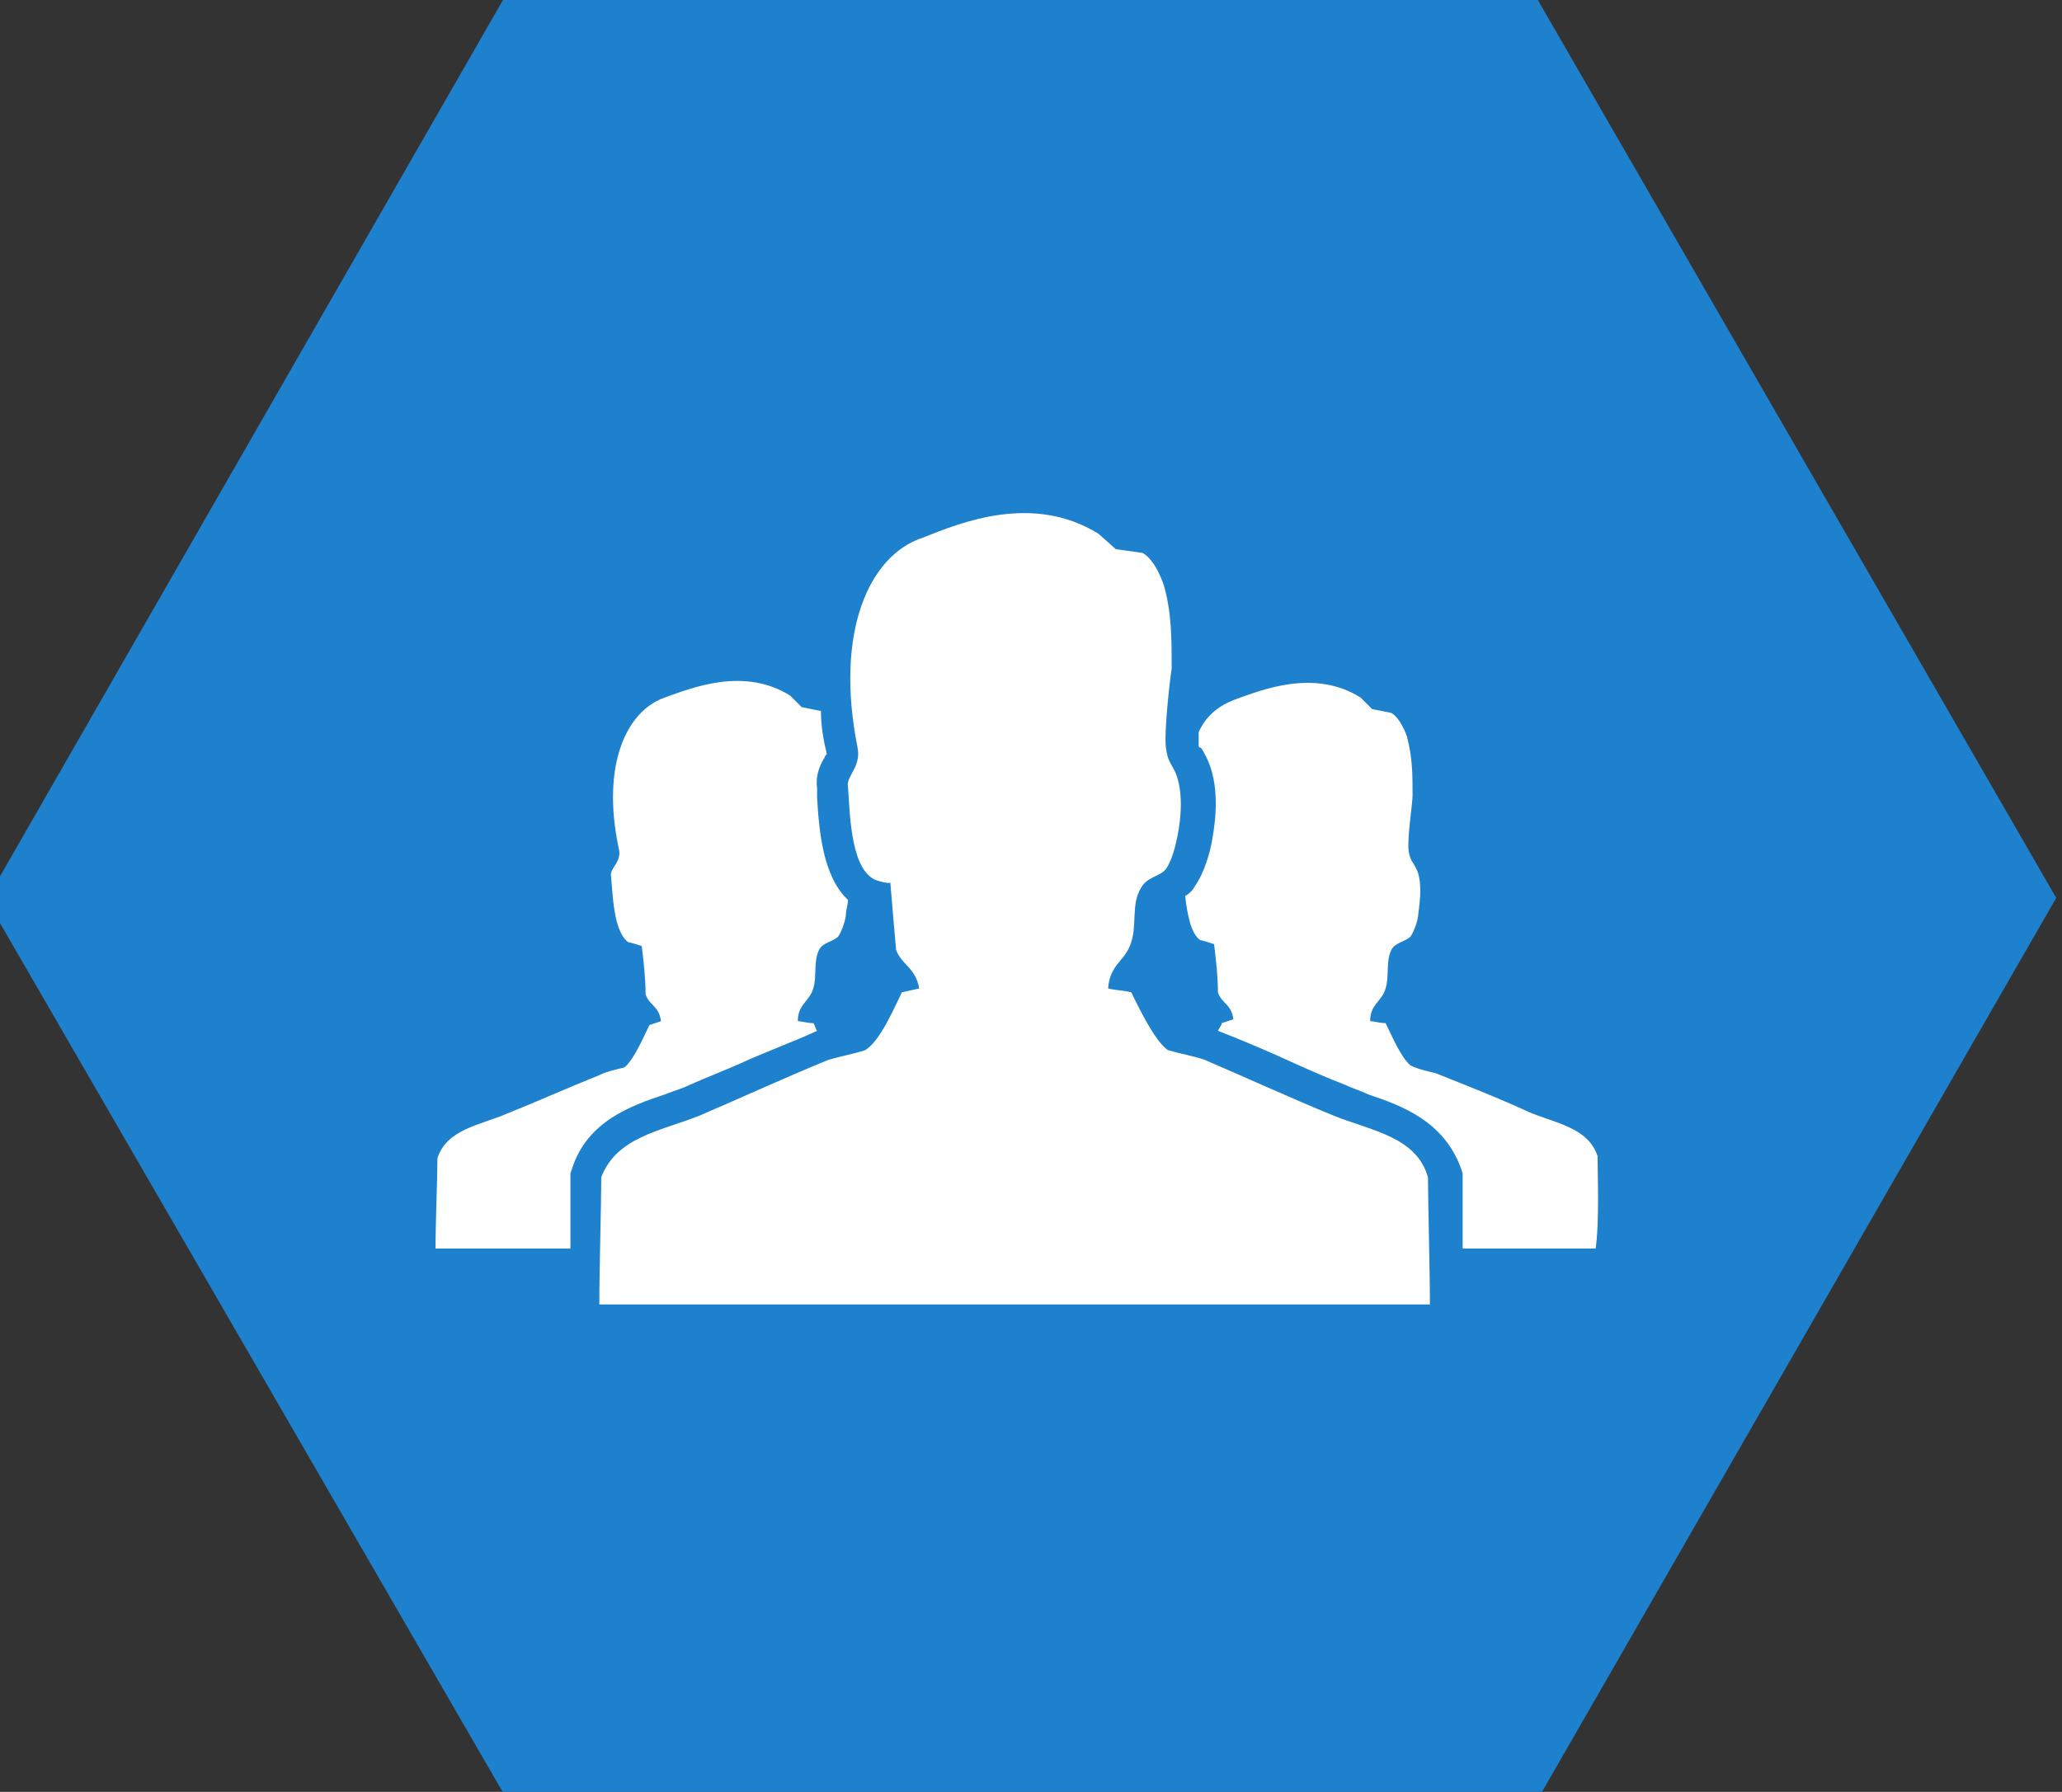 <?xml version="1.0" encoding="utf-8"?>
<!-- Generator: Adobe Illustrator 24.3.0, SVG Export Plug-In . SVG Version: 6.00 Build 0)  -->
<svg version="1.1" id="Layer_1" xmlns="http://www.w3.org/2000/svg" xmlns:xlink="http://www.w3.org/1999/xlink" x="0px" y="0px"
	 viewBox="0 0 107 93" style="enable-background:new 0 0 107 93;" xml:space="preserve">
<rect x="0" y="0" width="107" height="93" fill="#333333" stroke="none"/>
<style type="text/css">
	.st0{fill:#1E81CE;}
	.st1{fill:#FFFFFF;}
</style>
<polygon class="st0" points="79.8,0 26.1,0 -0.7,46.7 26.2,93.2 79.9,93.2 106.7,46.6 "/>
<path class="st1" d="M82.9,60c-0.5-1.5-2.2-1.7-3.6-2.3c-1.5-0.7-3.3-1.4-4.8-2c-0.4-0.1-0.9-0.2-1.3-0.4c-0.5-0.4-1-1.6-1.3-2.2
	c-0.3,0-0.6-0.1-0.8-0.1c0-0.9,0.6-1,0.8-1.7c0.2-0.6,0-1.4,0.3-2c0.2-0.4,0.7-0.4,1-0.7c0.2-0.3,0.4-0.9,0.4-1.2
	c0.1-0.7,0.2-1.7-0.1-2.3c-0.2-0.4-0.3-0.4-0.4-0.9c-0.1-0.6,0.2-2.5,0.2-2.9c0-1.1,0-2-0.3-3.1c0,0-0.3-0.9-0.8-1.2l-1-0.2
	l-0.6-0.6c-2.4-1.5-5.1-0.4-6.5,0.1c-0.8,0.3-1.5,0.8-1.9,1.7c0,0.3,0,0.5,0,0.6s0,0.1,0,0.1s0,0.1,0.1,0.1c0.1,0.1,0.2,0.3,0.3,0.5
	c0.7,1.4,0.5,3.2,0.3,4.3c-0.1,0.6-0.4,1.7-0.9,2.4c-0.1,0.2-0.3,0.4-0.5,0.5c0.1,0.9,0.3,2,0.8,2.3c0.1,0,0.7,0.2,0.7,0.2
	c0.1,0.8,0.2,1.7,0.2,2.5c0.2,0.6,0.7,0.6,0.8,1.4l-0.6,0.2c0,0.1-0.1,0.2-0.2,0.4c1.3,0.5,2.7,1.1,4,1.7c0.9,0.4,1.8,0.8,2.6,1.1
	c0.4,0.2,0.8,0.3,1.2,0.5c1.8,0.6,3.9,1.4,4.8,3.8l0.1,0.3v0.3c0,0.5,0,1.4,0,2.3c0,0.4,0,0.8,0,1.3h6.9C83,63.4,82.9,61,82.9,60z
	 M35.8,56.3c0.9-0.4,1.7-0.7,2.6-1.1c1.3-0.6,2.7-1.1,4-1.7c-0.1-0.1-0.1-0.3-0.2-0.4c-0.3,0-0.6-0.1-0.8-0.1c0-0.9,0.6-1,0.8-1.7
	c0.2-0.6,0-1.4,0.3-2c0.2-0.4,0.7-0.4,1-0.7c0.2-0.3,0.4-0.9,0.4-1.2c0-0.2,0.1-0.4,0.1-0.7c-1.3-1.2-1.5-3.6-1.6-5.3
	c0-0.2,0-0.4,0-0.5c-0.1-0.7,0.2-1.3,0.4-1.6c0-0.1,0.1-0.1,0.1-0.2c-0.2-0.8-0.3-1.5-0.3-2.2l-1-0.2L41,36.1
	c-2.4-1.5-5.1-0.4-6.5,0.1c-2,0.7-3.3,3.5-2.4,7.8c0.2,0.7-0.4,1-0.4,1.4c0.1,0.9,0.1,2.9,0.9,3.5c0.1,0,0.7,0.2,0.7,0.2
	c0.1,0.8,0.2,1.7,0.2,2.5c0.2,0.6,0.7,0.6,0.8,1.4l-0.6,0.2c-0.3,0.6-0.8,1.8-1.3,2.2c-0.4,0.1-0.9,0.2-1.3,0.4
	c-1.5,0.6-3.3,1.4-4.8,2c-1.4,0.6-3.1,0.8-3.6,2.3c0,1-0.1,3.4-0.1,4.7h7c0-0.4,0-0.9,0-1.3c0-0.9,0-1.8,0-2.3v-0.3l0.1-0.3
	c0.8-2.4,3-3.2,4.8-3.8C35,56.6,35.4,56.5,35.8,56.3z M69.2,57.9c-2.2-0.9-4.6-2-6.7-2.9c-0.6-0.2-1.2-0.3-1.9-0.5
	c-0.7-0.5-1.5-2.2-1.9-3c-0.4-0.1-0.8-0.1-1.2-0.2c0.1-1.3,0.9-1.4,1.2-2.4c0.3-0.9,0-2,0.5-2.8c0.3-0.6,1-0.6,1.3-1
	s0.5-1.2,0.6-1.7c0.2-1,0.3-2.3-0.1-3.3c-0.3-0.6-0.4-0.6-0.5-1.3c-0.1-0.8,0.2-3.5,0.3-4.1c0-1.5,0-2.9-0.4-4.3
	c0,0-0.4-1.3-1.1-1.7l-1.4-0.2L57,27.7c-3.4-2.1-7.1-0.6-9.1,0.2c-2.8,0.9-4.6,4.9-3.4,10.9c0.2,1-0.6,1.5-0.5,2
	c0.1,1.2,0.1,4.1,1.3,4.8c0.1,0.1,0.9,0.3,0.9,0.2c0.1,1.2,0.2,2.4,0.3,3.5c0.3,0.8,1,0.9,1.2,2l-0.9,0.2c-0.4,0.8-1.1,2.5-1.9,3
	c-0.6,0.2-1.2,0.3-1.9,0.5c-2.2,0.9-4.6,2-6.7,2.9c-2,0.8-4.3,1.1-5.1,3.2c0,1.4-0.1,4.7-0.1,6.6h43.1c0-1.8-0.1-5.2-0.1-6.6
	C73.5,59,71.2,58.7,69.2,57.9z"/>
</svg>
